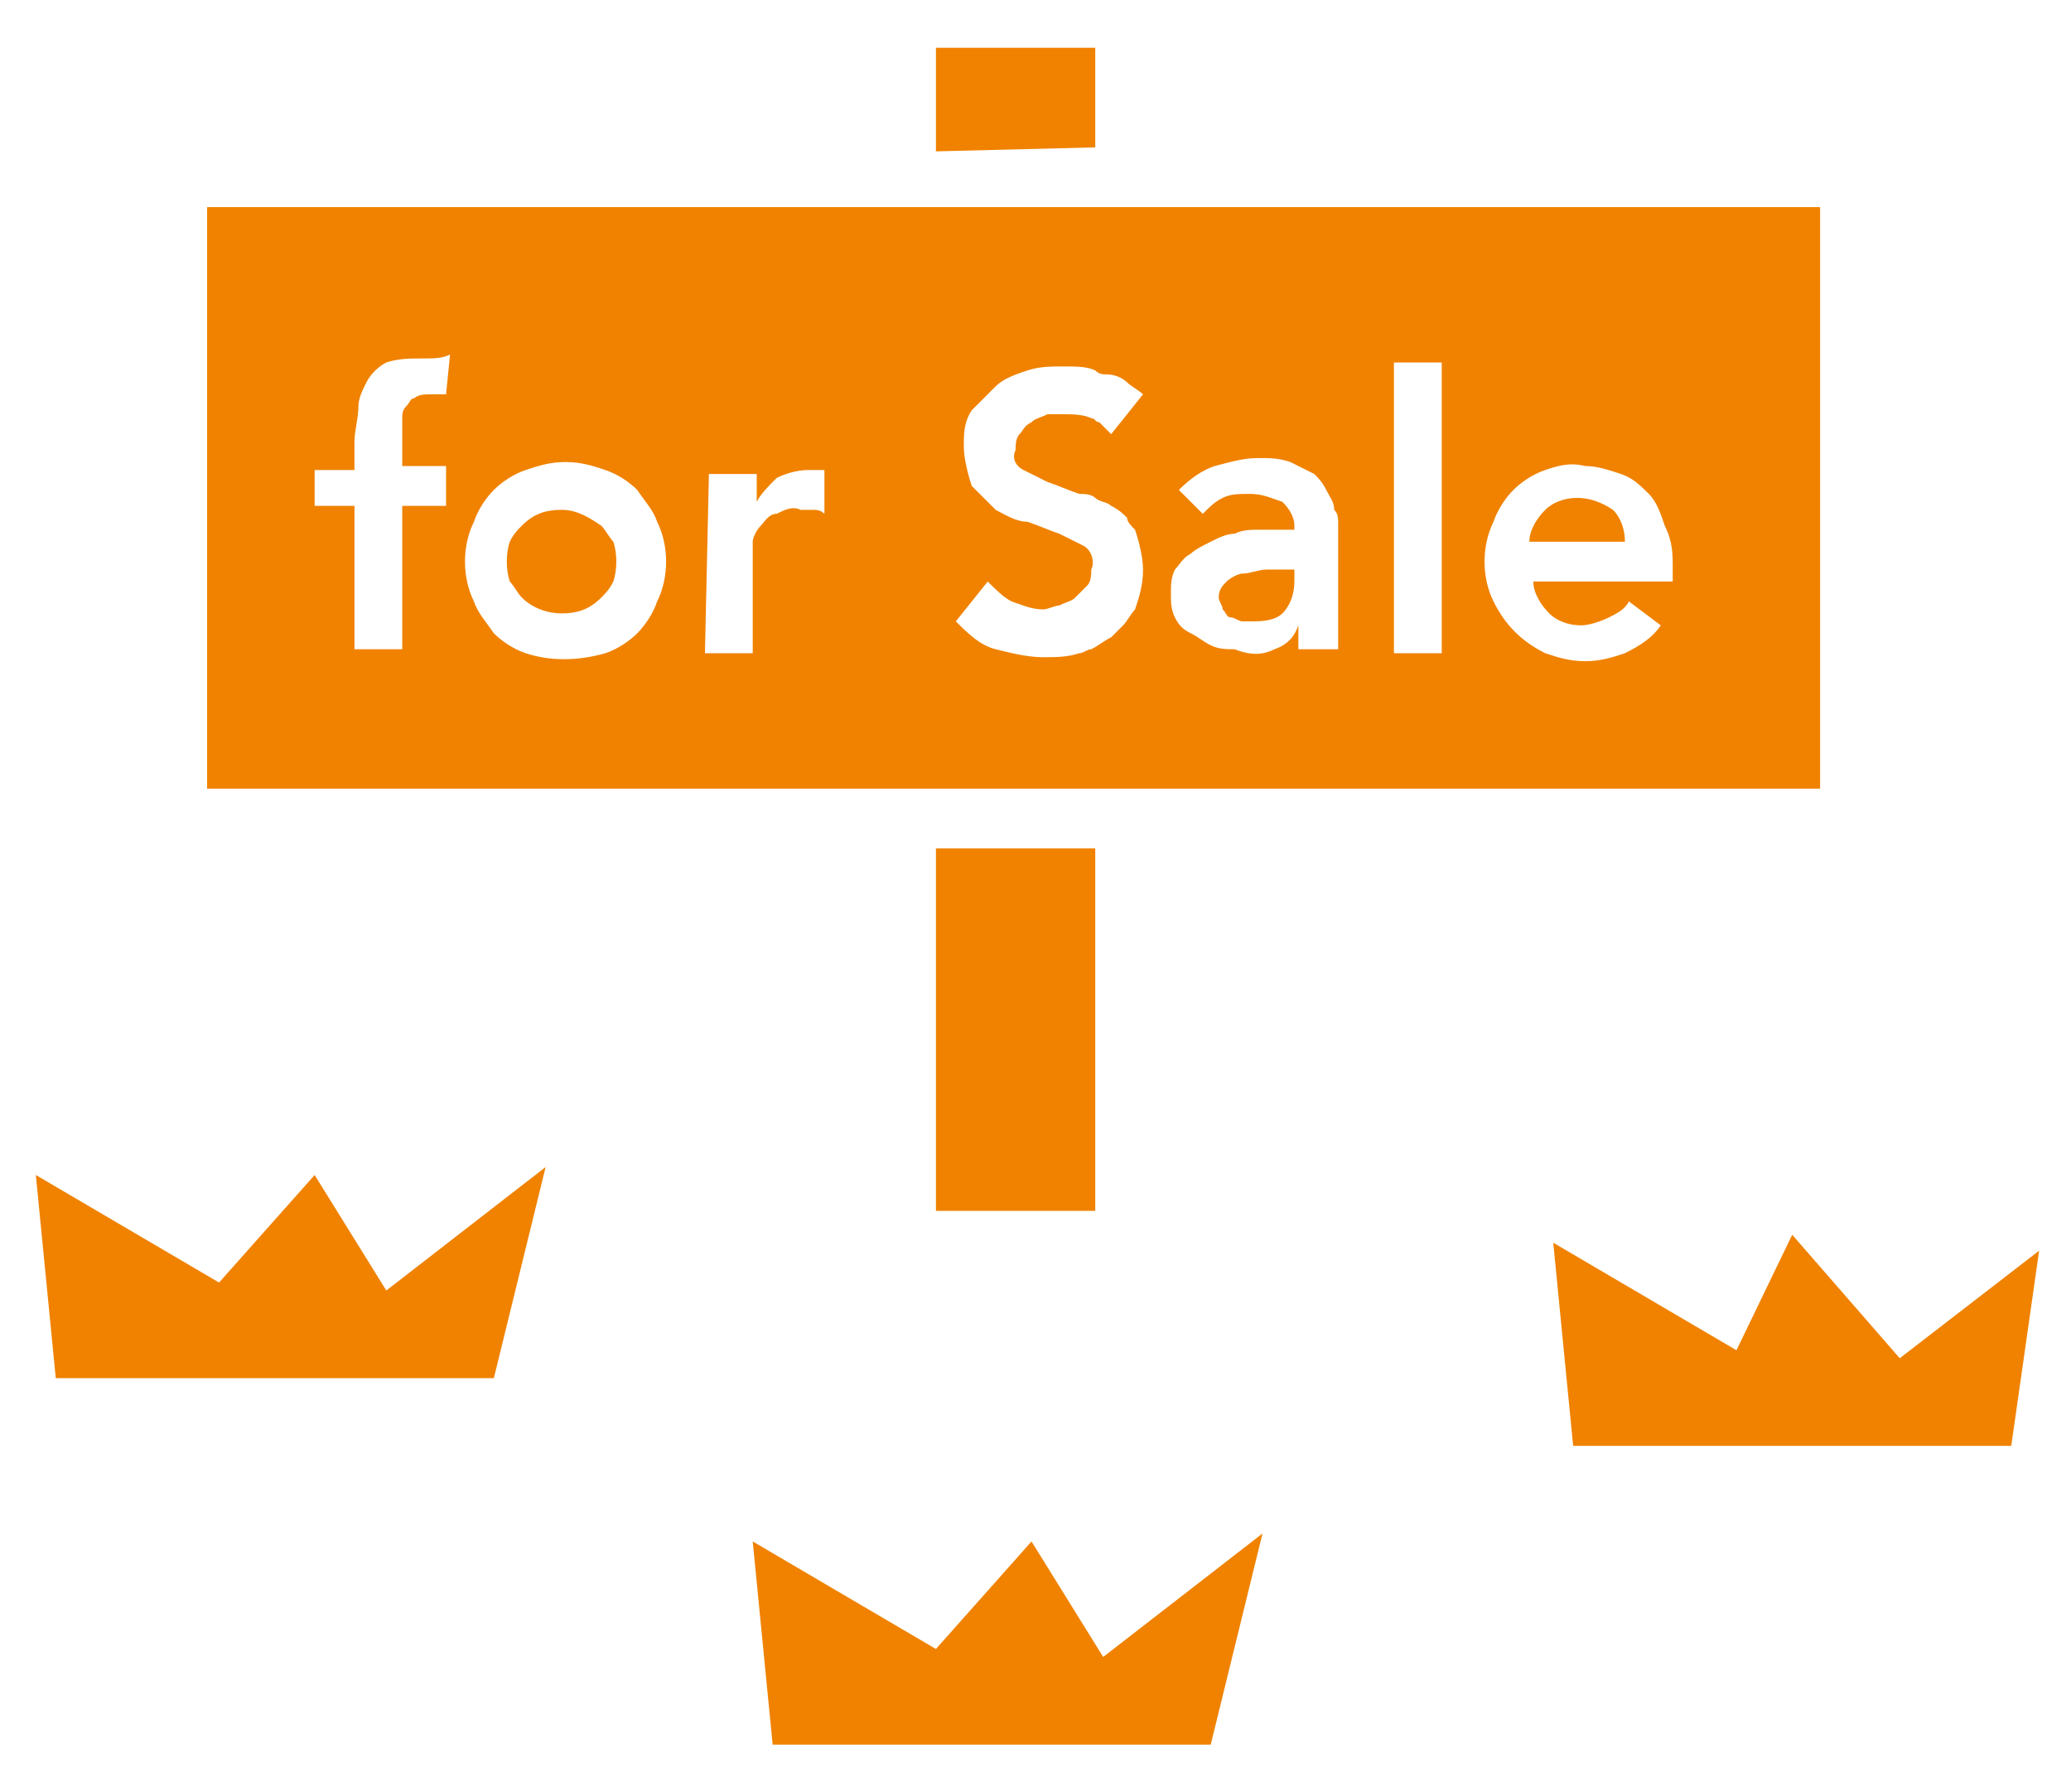 <?xml version="1.0" encoding="utf-8"?>
<!-- Generator: Adobe Illustrator 25.4.1, SVG Export Plug-In . SVG Version: 6.00 Build 0)  -->
<!DOCTYPE svg PUBLIC "-//W3C//DTD SVG 1.1//EN" "http://www.w3.org/Graphics/SVG/1.1/DTD/svg11.dtd">
<svg version="1.1" id="レイヤー_1" xmlns:x="http://ns.adobe.com/Extensibility/1.0/" xmlns:i="http://ns.adobe.com/AdobeIllustrator/10.0/" xmlns:graph="http://ns.adobe.com/Graphs/1.0/"
	 xmlns="http://www.w3.org/2000/svg" xmlns:xlink="http://www.w3.org/1999/xlink" x="0px" y="0px" width="52px" height="45px"
	 viewBox="0 0 52 45" style="enable-background:new 0 0 52 45;" xml:space="preserve">
<style type="text/css">
	.st0{fill-rule:evenodd;clip-rule:evenodd;fill:#F08200;}
	.st1{fill:#F08200;stroke:#F08200;stroke-width:1.5;}
	.st2{fill:#F08200;}
</style>
<path id="icon" class="st0" d="M34,79.3c-2.9,0-5.5,2-7.2,4.1c-1.7-2.1-4.3-4.1-7.2-4.1c-5.1,0-9.6,4.2-9.3,9.3c0.1,1.2,0,2.2,0,3.1
	c0,9.1,16.5,20.6,16.5,20.6s16.5-11.5,16.5-20.6c0-0.9-0.1-1.9,0-3.1C43.7,83.5,39.2,79.3,34,79.3z M39.2,91.7
	c-0.1,0,0.7,6.1-12.3,15.4l0,0l0,0c-13.1-9.3-12.2-15.4-12.3-15.4h0c-0.1-0.9,0.1-1.9,0-3.1c-0.1-2.8,2.1-5.1,4.8-5.2
	c0.1,0,0.2,0,0.3,0c5.3,0,5.2,4.1,5.2,4.1c0,1.1,0.9,2.1,2.1,2.1s2.1-0.9,2.1-2.1c0,0-0.2-4.1,5.2-4.1c2.8-0.1,5.1,2.1,5.2,4.8
	c0,0.1,0,0.2,0,0.3C39.1,89.8,39.3,90.8,39.2,91.7L39.2,91.7z"/>
<path id="icon-2" class="st1" d="M11.8,94.1L10.6,95l-0.9,0.7c-0.4,0.4-1.1,0.3-1.5-0.1c0,0,0,0,0,0c-0.4-0.4-0.3-1.1,0.2-1.5
	c0,0,0.1,0,0.1-0.1c1.2-0.9,2.4-1.8,3.6-2.7l6.6-4.9l7.5-5.6c0.4-0.3,1-0.3,1.4,0l3.7,2.7c0,0,0.1,0.1,0.2,0.1c0-0.2,0-0.3,0-0.4
	c0-1,0-2,0-2.9c0-0.6,0.4-1.1,1-1.1c0.1,0,0.1,0,0.2,0c1.8,0,3.6,0,5.3,0c0.6,0,1.1,0.4,1.1,1c0,0.1,0,0.1,0,0.2c0,2.9,0,5.7,0,8.6
	c0,0.2,0.1,0.5,0.3,0.6c1.9,1.4,3.8,2.9,5.8,4.3c0.5,0.3,0.7,1,0.4,1.5c0,0.1-0.1,0.1-0.1,0.2c-0.3,0.4-0.9,0.4-1.3,0.1
	c-0.6-0.4-1.2-0.9-1.8-1.3c-0.4-0.3-0.8-0.6-1.3-1c0,0.2,0,0.3,0,0.3c0,5.7,0,11.5,0,17.2c0,0.2,0,0.5-0.1,0.7
	c-0.2,0.4-0.6,0.6-1,0.6c-1.9,0-3.9,0-5.8,0h-3.7c-0.6,0.1-1.1-0.3-1.2-0.9c0-0.1,0-0.2,0-0.3c0-2.4,0-4.7,0-7.1
	c0-0.7-0.1-1.4-0.4-2c-0.4-1-1.4-1.5-2.4-1.3c-0.9,0.1-1.6,0.8-1.7,1.6c-0.2,0.6-0.3,1.2-0.2,1.9c0,2.3,0,4.6,0,6.9
	c0,0.6-0.4,1.1-1,1.1c0,0-0.1,0-0.1,0H13c-0.6,0.1-1.1-0.3-1.2-0.9c0-0.1,0-0.2,0-0.3c0-5.5,0-11,0-16.4
	C11.8,94.5,11.8,94.4,11.8,94.1z M38.9,101c0-2.9,0-5.8,0-8.7c0-0.3-0.1-0.5-0.3-0.7c-2.1-1.6-4.2-3.1-6.3-4.7
	c-1.7-1.3-3.4-2.5-5.1-3.8c-0.1-0.1-0.3-0.1-0.4,0c0,0,0,0,0,0c-0.2,0.2-0.5,0.3-0.7,0.5l-12,8.8c-0.2,0.1-0.2,0.3-0.2,0.4
	c0,5.7,0,11.3,0,17c0,0.3,0.1,0.3,0.3,0.3c2.5,0,5.1,0,7.6,0c0.4,0,0.4,0,0.4-0.4c0-1.7,0-3.3,0-5c0-0.9,0-1.8,0.2-2.6
	c0.2-1.1,0.8-2,1.6-2.7c0.8-0.7,1.9-1,3-0.8c1.5,0,2.8,0.9,3.4,2.2c0.5,1,0.8,2.2,0.8,3.3c0,1.9,0,3.8,0,5.7c0,0.4,0,0.4,0.4,0.4
	h6.9c0.4,0,0.4,0,0.4-0.4C38.9,106.9,38.9,104,38.9,101L38.9,101z M37,87.8c0-0.1,0-0.1,0-0.2c0-2,0-4,0-6.1c0-0.2-0.1-0.2-0.2-0.2
	c-0.9,0-1.9,0-2.8,0c-0.2,0-0.3,0.1-0.3,0.3c0,1.1,0,2.3,0,3.4c0,0.2,0.1,0.3,0.2,0.4c0.3,0.2,0.7,0.5,1,0.7
	C35.5,86.8,36.2,87.3,37,87.8L37,87.8z"/>
<path id="icon-3" class="st2" d="M49.5,112.6h-0.9V89.9c0.2-0.1,0.4-0.2,0.5-0.4c0.7-0.6,1-1.5,1-2.5c0-0.6-0.1-1.2-0.3-1.7
	c-2.6-8.3-2.6-8.3-2.6-8.3c-0.1-0.4-0.4-0.6-0.8-0.6h-40c-0.4,0-0.7,0.2-0.8,0.6l-2.6,8.3c-0.2,0.5-0.3,1.1-0.3,1.6
	c0,1,0.4,1.9,1,2.5c0.4,0.3,0.8,0.6,1.2,0.7v22.4h-1c-0.7,0-1.3,0.6-1.3,1.3s0.6,1.3,1.3,1.3h45.4c0.7,0,1.3-0.6,1.3-1.3
	S50.2,112.6,49.5,112.6z M40.8,78.2l1.1,7.9c-0.1,0.1-0.1,0.3-0.1,0.4c0,0.1,0,0.1,0,0.2c-0.1,1.4-0.7,1.8-1.8,1.9
	c-1.4-0.1-2.6-1-3-2.3c0,0,0,0,0-0.1h0l0,0h0l-0.5-8.1L40.8,78.2z M24.4,78.2h4.6l0.1,7.9c-0.1,0.1-0.1,0.2-0.1,0.3
	c0,1.2-1.1,2.2-2.3,2.2c-1.3,0-2.3-1-2.5-2.2c0-0.1,0-0.2-0.1-0.2L24.4,78.2z M12.1,78.2h4.5L16.1,86c-0.1,0.1-0.1,0.2-0.1,0.3
	c-0.3,1.3-1.5,2.3-2.9,2.4c-1,0.1-1.9-0.7-1.9-1.7c0-0.1,0-0.2,0-0.3c0,0,0,0,0-0.1c0-0.2,0-0.3-0.1-0.4L12.1,78.2z M19.8,108.3
	c-0.8,0-1.4-0.6-1.4-1.4c0-0.8,0.6-1.4,1.4-1.4c0.8,0,1.4,0.6,1.4,1.4C21.2,107.7,20.6,108.3,19.8,108.3
	C19.8,108.3,19.8,108.3,19.8,108.3z M12.2,103v-7.1h8.3v7.1H12.2z M40.9,111H27.8V95.8h13.1V111z M46,112.6h-2.5V93.2H25.2v19.3
	h-2.1V93.2H9.6v19.3H7.7V90.1c0.8-0.3,1.6-0.8,2.2-1.4c0.2,0.3,0.4,0.5,0.6,0.7c0.7,0.6,1.6,1,2.6,1c1.4,0,2.7-0.6,3.5-1.7
	c0.7,1.1,2,1.7,3.3,1.7c1.3,0,2.6-0.6,3.4-1.7c0.8,1.1,2,1.7,3.4,1.7c1.3,0,2.5-0.6,3.3-1.7c0.8,1.1,2.1,1.7,3.5,1.7
	c1.3,0,2.5-0.6,3.2-1.7c0.9,1,2.2,1.7,3.6,1.7c0.9,0,1.8-0.3,2.5-0.9c0.2-0.2,0.4-0.5,0.6-0.7c0.8,0.8,1.8,1.4,2.9,1.6L46,112.6z
	 M37.4,103.2l-5.5,5.5c-0.3,0.3-0.3,0.9,0,1.2c0.3,0.3,0.9,0.3,1.2,0l0,0l5.5-5.5c0.3-0.3,0.3-0.9,0-1.2S37.8,102.9,37.4,103.2
	L37.4,103.2L37.4,103.2z M30,107.7c0.2,0,0.5-0.1,0.6-0.3l7.7-7.7c0.3-0.3,0.3-0.9,0-1.2c-0.3-0.3-0.9-0.3-1.2,0l0,0l-7.7,7.7
	c-0.3,0.3-0.3,0.9,0,1.2C29.6,107.6,29.8,107.7,30,107.7L30,107.7z"/>
<path id="icon-4" class="st2" d="M19.4,43.8l-0.5-5.1l4.6,2.7l2.4-2.7l1.8,2.9l4-3.1l-1.3,5.3L19.4,43.8z M39.5,36.3L39,31.2
	l4.6,2.7L45,31l2.7,3.1l3.5-2.7l-0.7,4.9L39.5,36.3z M1.4,34.6l-0.5-5.1l4.6,2.7l2.4-2.7l1.8,2.9l4-3.1l-1.3,5.3L1.4,34.6z
	 M23.5,30.4v-9.1h4v9.1H23.5z M22.7,19.8H5.2V5.2h40.5v14.6H22.7z M27.1,16.4c0.1,0,0.2-0.1,0.3-0.1c0.2-0.1,0.3-0.2,0.5-0.3
	c0.1-0.1,0.2-0.2,0.3-0.3c0.1-0.1,0.2-0.3,0.3-0.4c0.1-0.3,0.2-0.6,0.2-1c0-0.3-0.1-0.7-0.2-1c-0.1-0.1-0.2-0.2-0.2-0.3
	c-0.1-0.1-0.2-0.2-0.4-0.3c-0.1-0.1-0.3-0.1-0.4-0.2c-0.1-0.1-0.3-0.1-0.4-0.1c-0.3-0.1-0.5-0.2-0.8-0.3c-0.2-0.1-0.4-0.2-0.6-0.3
	c-0.2-0.1-0.3-0.3-0.2-0.5c0-0.1,0-0.3,0.1-0.4c0.1-0.1,0.1-0.2,0.3-0.3c0.1-0.1,0.2-0.1,0.4-0.2c0.1,0,0.3,0,0.4,0
	c0.2,0,0.5,0,0.7,0.1c0.1,0,0.1,0.1,0.2,0.1c0.1,0.1,0.2,0.2,0.3,0.3l0.4-0.5l0.4-0.5c-0.1-0.1-0.3-0.2-0.4-0.3
	c-0.1-0.1-0.3-0.2-0.5-0.2c-0.1,0-0.2,0-0.3-0.1c-0.2-0.1-0.5-0.1-0.8-0.1c-0.3,0-0.6,0-0.9,0.1c-0.3,0.1-0.6,0.2-0.8,0.4
	c-0.2,0.2-0.4,0.4-0.6,0.6c-0.2,0.3-0.2,0.6-0.2,0.9c0,0.3,0.1,0.7,0.2,1c0.2,0.2,0.4,0.4,0.6,0.6c0.2,0.1,0.5,0.3,0.8,0.3
	c0.3,0.1,0.5,0.2,0.8,0.3c0.2,0.1,0.4,0.2,0.6,0.3c0.2,0.1,0.3,0.4,0.2,0.6c0,0.1,0,0.3-0.1,0.4c-0.1,0.1-0.2,0.2-0.3,0.3
	c-0.1,0.1-0.2,0.1-0.4,0.2c-0.1,0-0.3,0.1-0.4,0.1c-0.3,0-0.5-0.1-0.8-0.2c-0.2-0.1-0.4-0.3-0.6-0.5L24,15.6c0.3,0.3,0.6,0.6,1,0.7
	c0.4,0.1,0.8,0.2,1.2,0.2C26.5,16.5,26.8,16.5,27.1,16.4L27.1,16.4z M32,16.3c0.3-0.1,0.5-0.3,0.6-0.6h0v0.6h1v-2.7
	c0-0.1,0-0.2,0-0.4c0-0.2,0-0.3-0.1-0.4c0-0.2-0.1-0.3-0.2-0.5c-0.1-0.2-0.2-0.3-0.3-0.4c-0.2-0.1-0.4-0.2-0.6-0.3
	c-0.3-0.1-0.5-0.1-0.8-0.1c-0.4,0-0.7,0.1-1.1,0.2c-0.3,0.1-0.6,0.3-0.9,0.6l0.6,0.6c0.2-0.2,0.3-0.3,0.5-0.4
	c0.2-0.1,0.4-0.1,0.7-0.1c0.3,0,0.5,0.1,0.8,0.2c0.2,0.2,0.3,0.4,0.3,0.6v0.1h-0.3c-0.2,0-0.4,0-0.6,0c-0.2,0-0.4,0-0.6,0.1
	c-0.2,0-0.4,0.1-0.6,0.2c-0.2,0.1-0.4,0.2-0.5,0.3c-0.2,0.1-0.3,0.3-0.4,0.4c-0.1,0.2-0.1,0.4-0.1,0.6c0,0.2,0,0.4,0.1,0.6
	c0.1,0.2,0.2,0.3,0.4,0.4c0.2,0.1,0.3,0.2,0.5,0.3c0.2,0.1,0.4,0.1,0.6,0.1C31.5,16.5,31.8,16.4,32,16.3L32,16.3z M38.8,11.8
	c-0.3,0.1-0.6,0.3-0.8,0.5c-0.2,0.2-0.4,0.5-0.5,0.8c-0.3,0.6-0.3,1.4,0,2c0.3,0.6,0.7,1,1.3,1.3c0.3,0.1,0.6,0.2,1,0.2
	c0.4,0,0.7-0.1,1-0.2c0.4-0.2,0.7-0.4,0.9-0.7l-0.8-0.6c-0.1,0.2-0.3,0.3-0.5,0.4c-0.2,0.1-0.5,0.2-0.7,0.2c-0.3,0-0.6-0.1-0.8-0.3
	c-0.2-0.2-0.4-0.5-0.4-0.8h3.5v-0.3c0-0.4,0-0.7-0.2-1.1c-0.1-0.3-0.2-0.6-0.4-0.8c-0.2-0.2-0.4-0.4-0.7-0.5
	c-0.3-0.1-0.6-0.2-0.9-0.2h0C39.4,11.6,39.1,11.7,38.8,11.8L38.8,11.8z M13.2,11.8c-0.3,0.1-0.6,0.3-0.8,0.5
	c-0.2,0.2-0.4,0.5-0.5,0.8c-0.3,0.6-0.3,1.4,0,2c0.1,0.3,0.3,0.5,0.5,0.8c0.2,0.2,0.5,0.4,0.8,0.5c0.6,0.2,1.3,0.2,2,0
	c0.3-0.1,0.6-0.3,0.8-0.5c0.2-0.2,0.4-0.5,0.5-0.8c0.3-0.6,0.3-1.4,0-2c-0.1-0.3-0.3-0.5-0.5-0.8c-0.2-0.2-0.5-0.4-0.8-0.5
	c-0.3-0.1-0.6-0.2-1-0.2C13.8,11.6,13.5,11.7,13.2,11.8z M35,16.4h1.2V9.1H35V16.4z M17.7,16.4h1.2v-2.5c0-0.1,0-0.2,0-0.3
	c0-0.1,0.1-0.3,0.2-0.4c0.1-0.1,0.2-0.3,0.4-0.3c0.2-0.1,0.4-0.2,0.6-0.1c0.1,0,0.2,0,0.3,0c0.1,0,0.2,0,0.3,0.1v-1.1
	c-0.1,0-0.1,0-0.2,0c-0.1,0-0.1,0-0.2,0c-0.3,0-0.6,0.1-0.8,0.2c-0.2,0.2-0.4,0.4-0.5,0.6h0v-0.7h-1.2L17.7,16.4z M7.9,12.7h1v3.6
	h1.2v-3.6h1.1v-1h-1.1v-0.8c0-0.1,0-0.2,0-0.4c0-0.1,0-0.2,0.1-0.3c0.1-0.1,0.1-0.2,0.2-0.2c0.1-0.1,0.3-0.1,0.4-0.1
	c0.1,0,0.2,0,0.2,0c0.1,0,0.2,0,0.2,0l0.1-1C11.1,9,10.9,9,10.6,9C10.3,9,10,9,9.7,9.1C9.5,9.2,9.3,9.4,9.2,9.6C9.1,9.8,9,10,9,10.2
	c0,0.3-0.1,0.6-0.1,0.9v0.7h-1L7.9,12.7z M31.5,15.6c-0.1,0-0.2,0-0.3,0c-0.1,0-0.2-0.1-0.3-0.1c-0.1,0-0.1-0.1-0.2-0.2
	c0-0.1-0.1-0.2-0.1-0.3c0-0.2,0.1-0.3,0.2-0.4c0.1-0.1,0.3-0.2,0.4-0.2c0.2,0,0.4-0.1,0.6-0.1c0.2,0,0.4,0,0.5,0h0.2v0.3
	c0,0.3-0.1,0.6-0.3,0.8C32.1,15.5,31.9,15.6,31.5,15.6C31.5,15.6,31.5,15.6,31.5,15.6L31.5,15.6z M13.1,15c-0.1-0.1-0.2-0.3-0.3-0.4
	c-0.1-0.3-0.1-0.7,0-1c0.1-0.2,0.2-0.3,0.3-0.4c0.3-0.3,0.6-0.4,1-0.4c0.4,0,0.7,0.2,1,0.4c0.1,0.1,0.2,0.3,0.3,0.4
	c0.1,0.3,0.1,0.7,0,1c-0.1,0.2-0.2,0.3-0.3,0.4c-0.3,0.3-0.6,0.4-1,0.4C13.8,15.4,13.4,15.3,13.1,15L13.1,15z M38.4,13.6
	c0-0.3,0.2-0.6,0.4-0.8c0.2-0.2,0.5-0.3,0.8-0.3c0.3,0,0.6,0.1,0.9,0.3c0.2,0.2,0.3,0.5,0.3,0.8L38.4,13.6z M23.5,3.8V1.2h4v2.5
	L23.5,3.8z"/>
</svg>
